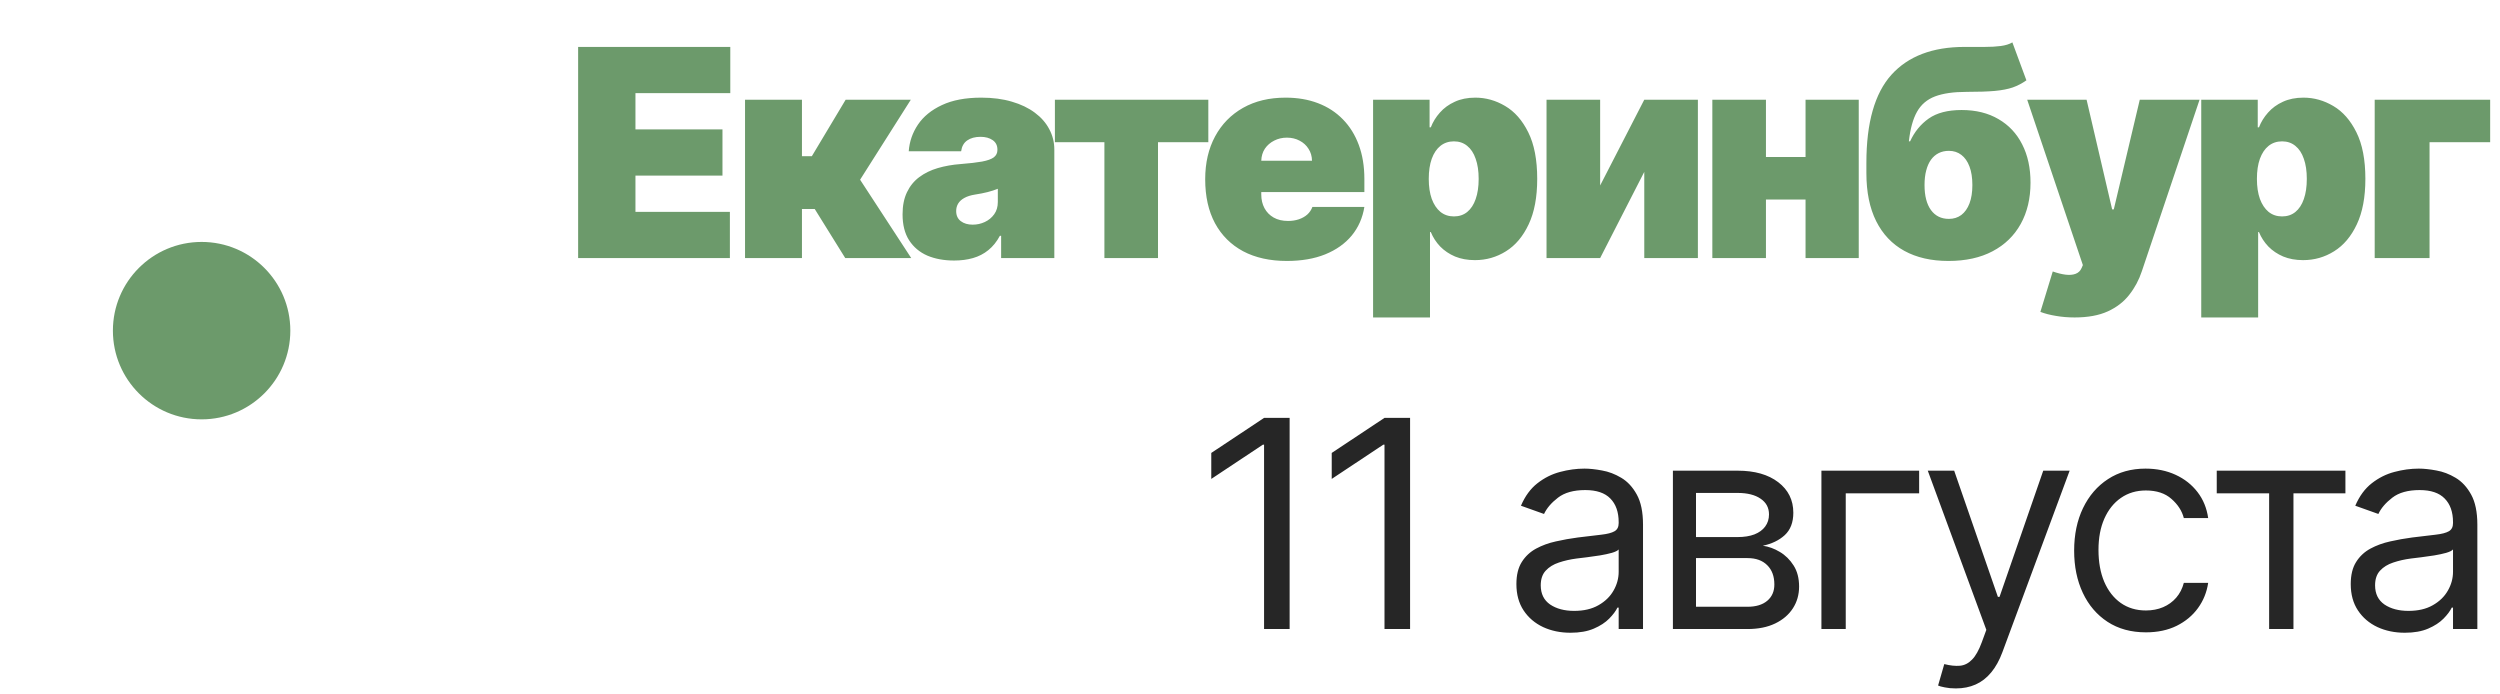 <?xml version="1.0" encoding="UTF-8"?> <svg xmlns="http://www.w3.org/2000/svg" width="155" height="43" viewBox="0 0 155 43" fill="none"><circle cx="12.5" cy="20.5" r="5.5" fill="#6C9A6B"></circle><path d="M35.844 16V2.909H45.278V5.773H39.398V8.023H44.793V10.886H39.398V13.136H45.253V16H35.844ZM46.192 16V6.182H49.721V9.685H50.334L52.431 6.182H56.471L53.326 11.142L56.496 16H52.405L50.513 12.957H49.721V16H46.192ZM59.155 16.153C58.529 16.153 57.974 16.051 57.493 15.847C57.016 15.638 56.641 15.322 56.368 14.901C56.095 14.479 55.959 13.942 55.959 13.29C55.959 12.753 56.05 12.295 56.234 11.915C56.417 11.532 56.673 11.219 57.001 10.976C57.329 10.733 57.71 10.548 58.145 10.42C58.584 10.292 59.057 10.209 59.564 10.171C60.114 10.128 60.555 10.077 60.887 10.017C61.224 9.953 61.467 9.866 61.616 9.755C61.765 9.64 61.84 9.489 61.84 9.301V9.276C61.84 9.02 61.742 8.824 61.545 8.688C61.349 8.551 61.098 8.483 60.791 8.483C60.455 8.483 60.18 8.558 59.967 8.707C59.758 8.852 59.632 9.075 59.59 9.378H56.342C56.385 8.781 56.575 8.232 56.911 7.729C57.252 7.222 57.749 6.817 58.401 6.514C59.053 6.207 59.867 6.054 60.842 6.054C61.545 6.054 62.176 6.137 62.734 6.303C63.293 6.465 63.768 6.693 64.16 6.987C64.552 7.277 64.85 7.618 65.055 8.01C65.264 8.398 65.368 8.82 65.368 9.276V16H62.07V14.619H61.993C61.797 14.986 61.558 15.282 61.277 15.508C61 15.734 60.683 15.898 60.325 16C59.971 16.102 59.581 16.153 59.155 16.153ZM60.306 13.929C60.574 13.929 60.825 13.874 61.06 13.763C61.298 13.652 61.492 13.492 61.641 13.283C61.791 13.075 61.865 12.821 61.865 12.523V11.704C61.771 11.743 61.671 11.779 61.565 11.813C61.462 11.847 61.352 11.879 61.232 11.909C61.117 11.939 60.994 11.967 60.862 11.992C60.734 12.018 60.599 12.041 60.459 12.062C60.186 12.105 59.962 12.175 59.788 12.273C59.617 12.367 59.489 12.484 59.404 12.625C59.323 12.761 59.283 12.915 59.283 13.085C59.283 13.358 59.379 13.567 59.57 13.712C59.762 13.857 60.007 13.929 60.306 13.929ZM65.404 8.815V6.182H74.916V8.815H71.796V16H68.473V8.815H65.404ZM79.785 16.179C78.736 16.179 77.833 15.979 77.074 15.578C76.32 15.173 75.738 14.594 75.329 13.839C74.924 13.081 74.722 12.173 74.722 11.117C74.722 10.102 74.927 9.216 75.336 8.457C75.745 7.699 76.322 7.109 77.068 6.687C77.814 6.265 78.694 6.054 79.708 6.054C80.449 6.054 81.121 6.169 81.721 6.399C82.322 6.629 82.836 6.964 83.262 7.403C83.688 7.837 84.016 8.366 84.246 8.988C84.476 9.61 84.591 10.311 84.591 11.091V11.909H75.822V9.966H81.344C81.34 9.685 81.267 9.438 81.127 9.224C80.991 9.007 80.805 8.839 80.571 8.719C80.341 8.596 80.079 8.534 79.785 8.534C79.499 8.534 79.237 8.596 78.998 8.719C78.76 8.839 78.568 9.005 78.423 9.218C78.282 9.431 78.208 9.68 78.199 9.966V12.062C78.199 12.378 78.265 12.659 78.397 12.906C78.53 13.153 78.719 13.347 78.966 13.488C79.214 13.629 79.512 13.699 79.861 13.699C80.104 13.699 80.326 13.665 80.526 13.597C80.731 13.528 80.905 13.43 81.05 13.303C81.195 13.171 81.302 13.013 81.37 12.829H84.591C84.481 13.511 84.219 14.104 83.805 14.607C83.392 15.105 82.844 15.493 82.162 15.77C81.485 16.043 80.692 16.179 79.785 16.179ZM85.131 19.682V6.182H88.634V7.895H88.711C88.839 7.562 89.026 7.258 89.273 6.981C89.52 6.7 89.827 6.476 90.194 6.31C90.56 6.139 90.986 6.054 91.472 6.054C92.12 6.054 92.736 6.227 93.319 6.572C93.907 6.917 94.385 7.46 94.751 8.202C95.122 8.943 95.307 9.906 95.307 11.091C95.307 12.224 95.13 13.164 94.777 13.91C94.427 14.655 93.959 15.212 93.371 15.578C92.787 15.945 92.145 16.128 91.447 16.128C90.986 16.128 90.575 16.053 90.213 15.904C89.855 15.751 89.548 15.544 89.292 15.284C89.041 15.02 88.847 14.722 88.711 14.389H88.66V19.682H85.131ZM88.583 11.091C88.583 11.568 88.645 11.982 88.768 12.331C88.896 12.676 89.075 12.945 89.305 13.136C89.54 13.324 89.819 13.418 90.143 13.418C90.466 13.418 90.741 13.326 90.967 13.143C91.197 12.955 91.372 12.689 91.491 12.344C91.615 11.994 91.677 11.577 91.677 11.091C91.677 10.605 91.615 10.19 91.491 9.844C91.372 9.495 91.197 9.229 90.967 9.045C90.741 8.858 90.466 8.764 90.143 8.764C89.819 8.764 89.54 8.858 89.305 9.045C89.075 9.229 88.896 9.495 88.768 9.844C88.645 10.19 88.583 10.605 88.583 11.091ZM99.209 11.5L101.945 6.182H105.269V16H101.945V10.656L99.209 16H95.885V6.182H99.209V11.5ZM113.171 9.736V12.369H108.236V9.736H113.171ZM109.489 6.182V16H106.165V6.182H109.489ZM115.242 6.182V16H111.944V6.182H115.242ZM124.767 2.628L125.637 4.98C125.372 5.168 125.091 5.315 124.793 5.421C124.495 5.523 124.122 5.596 123.674 5.638C123.227 5.677 122.645 5.696 121.929 5.696C121.12 5.696 120.468 5.79 119.973 5.977C119.479 6.165 119.106 6.482 118.855 6.93C118.603 7.377 118.435 7.989 118.35 8.764H118.426C118.695 8.176 119.078 7.705 119.577 7.352C120.08 6.998 120.762 6.821 121.622 6.821C122.505 6.821 123.265 7.009 123.904 7.384C124.544 7.754 125.034 8.276 125.375 8.95C125.72 9.623 125.892 10.413 125.892 11.321C125.892 12.301 125.69 13.155 125.285 13.884C124.88 14.613 124.299 15.178 123.54 15.578C122.782 15.979 121.87 16.179 120.804 16.179C119.739 16.179 118.827 15.97 118.068 15.553C117.31 15.135 116.728 14.521 116.323 13.712C115.919 12.902 115.716 11.909 115.716 10.733V10.094C115.716 7.605 116.234 5.786 117.269 4.635C118.309 3.484 119.82 2.909 121.801 2.909C122.262 2.909 122.679 2.909 123.054 2.909C123.434 2.909 123.766 2.89 124.051 2.852C124.341 2.813 124.58 2.739 124.767 2.628ZM120.83 13.571C121.128 13.571 121.386 13.49 121.603 13.328C121.821 13.162 121.989 12.923 122.108 12.612C122.228 12.297 122.287 11.918 122.287 11.474C122.287 11.023 122.228 10.639 122.108 10.324C121.989 10.008 121.821 9.768 121.603 9.602C121.386 9.435 121.128 9.352 120.83 9.352C120.595 9.352 120.385 9.399 120.197 9.493C120.01 9.587 119.85 9.725 119.718 9.908C119.59 10.087 119.492 10.309 119.424 10.573C119.355 10.833 119.321 11.133 119.321 11.474C119.321 12.139 119.453 12.655 119.718 13.021C119.986 13.388 120.357 13.571 120.83 13.571ZM128.626 19.682C128.221 19.682 127.836 19.65 127.469 19.586C127.103 19.526 126.781 19.443 126.504 19.337L127.271 16.831C127.561 16.933 127.825 16.999 128.064 17.029C128.307 17.059 128.513 17.042 128.684 16.978C128.858 16.914 128.984 16.793 129.061 16.614L129.138 16.435L125.686 6.182H129.368L130.953 12.983H131.055L132.666 6.182H136.373L132.794 16.818C132.615 17.359 132.355 17.845 132.014 18.276C131.677 18.71 131.234 19.053 130.684 19.305C130.135 19.556 129.449 19.682 128.626 19.682ZM136.477 19.682V6.182H139.98V7.895H140.056C140.184 7.562 140.372 7.258 140.619 6.981C140.866 6.7 141.173 6.476 141.539 6.31C141.906 6.139 142.332 6.054 142.818 6.054C143.466 6.054 144.081 6.227 144.665 6.572C145.253 6.917 145.73 7.46 146.097 8.202C146.468 8.943 146.653 9.906 146.653 11.091C146.653 12.224 146.476 13.164 146.123 13.91C145.773 14.655 145.304 15.212 144.716 15.578C144.132 15.945 143.491 16.128 142.792 16.128C142.332 16.128 141.921 16.053 141.559 15.904C141.201 15.751 140.894 15.544 140.638 15.284C140.387 15.02 140.193 14.722 140.056 14.389H140.005V19.682H136.477ZM139.929 11.091C139.929 11.568 139.99 11.982 140.114 12.331C140.242 12.676 140.421 12.945 140.651 13.136C140.885 13.324 141.164 13.418 141.488 13.418C141.812 13.418 142.087 13.326 142.313 13.143C142.543 12.955 142.718 12.689 142.837 12.344C142.961 11.994 143.022 11.577 143.022 11.091C143.022 10.605 142.961 10.19 142.837 9.844C142.718 9.495 142.543 9.229 142.313 9.045C142.087 8.858 141.812 8.764 141.488 8.764C141.164 8.764 140.885 8.858 140.651 9.045C140.421 9.229 140.242 9.495 140.114 9.844C139.99 10.19 139.929 10.605 139.929 11.091ZM154.39 6.182V8.815H150.632V16H147.231V6.182H154.39Z" fill="#6C9A6B"></path><path d="M79.957 25.909V39H78.372V27.571H78.296L75.099 29.693V28.082L78.372 25.909H79.957ZM87.425 25.909V39H85.839V27.571H85.763L82.567 29.693V28.082L85.839 25.909H87.425ZM97.367 39.23C96.745 39.23 96.18 39.113 95.673 38.879C95.166 38.64 94.763 38.297 94.465 37.849C94.166 37.398 94.017 36.852 94.017 36.213C94.017 35.651 94.128 35.195 94.35 34.845C94.571 34.492 94.868 34.215 95.238 34.014C95.609 33.814 96.018 33.665 96.466 33.567C96.917 33.465 97.371 33.383 97.827 33.324C98.424 33.247 98.907 33.19 99.278 33.151C99.653 33.109 99.926 33.038 100.096 32.94C100.271 32.842 100.358 32.672 100.358 32.429V32.378C100.358 31.747 100.186 31.257 99.841 30.908C99.5 30.558 98.982 30.384 98.287 30.384C97.567 30.384 97.002 30.541 96.593 30.857C96.184 31.172 95.897 31.509 95.73 31.866L94.299 31.355C94.554 30.759 94.895 30.294 95.321 29.962C95.752 29.625 96.221 29.391 96.728 29.259C97.239 29.122 97.742 29.054 98.236 29.054C98.551 29.054 98.914 29.092 99.323 29.169C99.736 29.241 100.135 29.393 100.518 29.623C100.906 29.853 101.228 30.2 101.483 30.665C101.739 31.129 101.867 31.751 101.867 32.531V39H100.358V37.67H100.282C100.179 37.883 100.009 38.111 99.77 38.354C99.531 38.597 99.214 38.804 98.818 38.974C98.421 39.145 97.938 39.23 97.367 39.23ZM97.597 37.875C98.194 37.875 98.696 37.758 99.105 37.523C99.519 37.289 99.83 36.986 100.039 36.616C100.252 36.245 100.358 35.855 100.358 35.446V34.065C100.294 34.142 100.154 34.212 99.936 34.276C99.723 34.336 99.476 34.389 99.195 34.436C98.918 34.479 98.647 34.517 98.383 34.551C98.123 34.581 97.912 34.606 97.75 34.628C97.358 34.679 96.992 34.762 96.651 34.877C96.314 34.988 96.041 35.156 95.833 35.382C95.628 35.604 95.526 35.906 95.526 36.29C95.526 36.814 95.72 37.21 96.108 37.479C96.5 37.743 96.996 37.875 97.597 37.875ZM103.72 39V29.182H107.734C108.791 29.182 109.631 29.421 110.253 29.898C110.875 30.375 111.186 31.006 111.186 31.79C111.186 32.386 111.009 32.849 110.656 33.177C110.302 33.501 109.848 33.72 109.294 33.835C109.656 33.886 110.008 34.014 110.349 34.219C110.694 34.423 110.979 34.705 111.205 35.062C111.431 35.416 111.544 35.851 111.544 36.367C111.544 36.869 111.416 37.319 111.16 37.715C110.905 38.111 110.538 38.425 110.061 38.655C109.584 38.885 109.013 39 108.348 39H103.72ZM105.152 37.619H108.348C108.868 37.619 109.275 37.496 109.569 37.249C109.863 37.001 110.01 36.665 110.01 36.239C110.01 35.731 109.863 35.333 109.569 35.043C109.275 34.749 108.868 34.602 108.348 34.602H105.152V37.619ZM105.152 33.298H107.734C108.139 33.298 108.486 33.243 108.776 33.132C109.066 33.017 109.288 32.855 109.441 32.646C109.599 32.433 109.678 32.182 109.678 31.892C109.678 31.479 109.505 31.155 109.16 30.921C108.815 30.682 108.339 30.562 107.734 30.562H105.152V33.298ZM118.987 29.182V30.588H114.436V39H112.928V29.182H118.987ZM121.261 42.682C121.005 42.682 120.777 42.66 120.577 42.618C120.377 42.58 120.238 42.541 120.161 42.503L120.545 41.173C120.911 41.267 121.235 41.301 121.517 41.276C121.798 41.25 122.047 41.124 122.264 40.898C122.486 40.677 122.688 40.317 122.872 39.818L123.153 39.051L119.522 29.182H121.159L123.869 37.006H123.971L126.681 29.182H128.318L124.15 40.432C123.963 40.939 123.73 41.359 123.453 41.691C123.176 42.028 122.855 42.277 122.488 42.439C122.126 42.601 121.717 42.682 121.261 42.682ZM133.046 39.205C132.125 39.205 131.333 38.987 130.668 38.553C130.003 38.118 129.492 37.519 129.134 36.756C128.776 35.994 128.597 35.122 128.597 34.142C128.597 33.145 128.78 32.265 129.147 31.502C129.517 30.735 130.033 30.136 130.694 29.706C131.358 29.271 132.134 29.054 133.02 29.054C133.711 29.054 134.333 29.182 134.887 29.438C135.441 29.693 135.895 30.051 136.248 30.511C136.602 30.972 136.821 31.509 136.907 32.122H135.398C135.283 31.675 135.027 31.278 134.631 30.933C134.239 30.584 133.711 30.409 133.046 30.409C132.458 30.409 131.942 30.562 131.499 30.869C131.06 31.172 130.717 31.6 130.47 32.154C130.227 32.704 130.106 33.349 130.106 34.091C130.106 34.849 130.225 35.51 130.463 36.072C130.706 36.635 131.047 37.072 131.486 37.383C131.929 37.694 132.449 37.849 133.046 37.849C133.438 37.849 133.794 37.781 134.113 37.645C134.433 37.508 134.704 37.312 134.925 37.057C135.147 36.801 135.304 36.494 135.398 36.136H136.907C136.821 36.716 136.611 37.238 136.274 37.702C135.941 38.163 135.5 38.529 134.951 38.802C134.405 39.07 133.77 39.205 133.046 39.205ZM137.438 30.588V29.182H145.416V30.588H142.194V39H140.686V30.588H137.438ZM149.096 39.23C148.474 39.23 147.909 39.113 147.402 38.879C146.895 38.64 146.492 38.297 146.194 37.849C145.895 37.398 145.746 36.852 145.746 36.213C145.746 35.651 145.857 35.195 146.079 34.845C146.3 34.492 146.596 34.215 146.967 34.014C147.338 33.814 147.747 33.665 148.194 33.567C148.646 33.465 149.1 33.383 149.556 33.324C150.152 33.247 150.636 33.19 151.007 33.151C151.382 33.109 151.655 33.038 151.825 32.94C152 32.842 152.087 32.672 152.087 32.429V32.378C152.087 31.747 151.915 31.257 151.569 30.908C151.228 30.558 150.711 30.384 150.016 30.384C149.296 30.384 148.731 30.541 148.322 30.857C147.913 31.172 147.625 31.509 147.459 31.866L146.027 31.355C146.283 30.759 146.624 30.294 147.05 29.962C147.481 29.625 147.949 29.391 148.456 29.259C148.968 29.122 149.471 29.054 149.965 29.054C150.28 29.054 150.643 29.092 151.052 29.169C151.465 29.241 151.863 29.393 152.247 29.623C152.635 29.853 152.956 30.2 153.212 30.665C153.468 31.129 153.596 31.751 153.596 32.531V39H152.087V37.67H152.01C151.908 37.883 151.738 38.111 151.499 38.354C151.26 38.597 150.943 38.804 150.547 38.974C150.15 39.145 149.667 39.23 149.096 39.23ZM149.326 37.875C149.922 37.875 150.425 37.758 150.834 37.523C151.248 37.289 151.559 36.986 151.768 36.616C151.981 36.245 152.087 35.855 152.087 35.446V34.065C152.023 34.142 151.883 34.212 151.665 34.276C151.452 34.336 151.205 34.389 150.924 34.436C150.647 34.479 150.376 34.517 150.112 34.551C149.852 34.581 149.641 34.606 149.479 34.628C149.087 34.679 148.721 34.762 148.38 34.877C148.043 34.988 147.77 35.156 147.562 35.382C147.357 35.604 147.255 35.906 147.255 36.29C147.255 36.814 147.449 37.21 147.836 37.479C148.228 37.743 148.725 37.875 149.326 37.875Z" fill="#262626"></path></svg> 